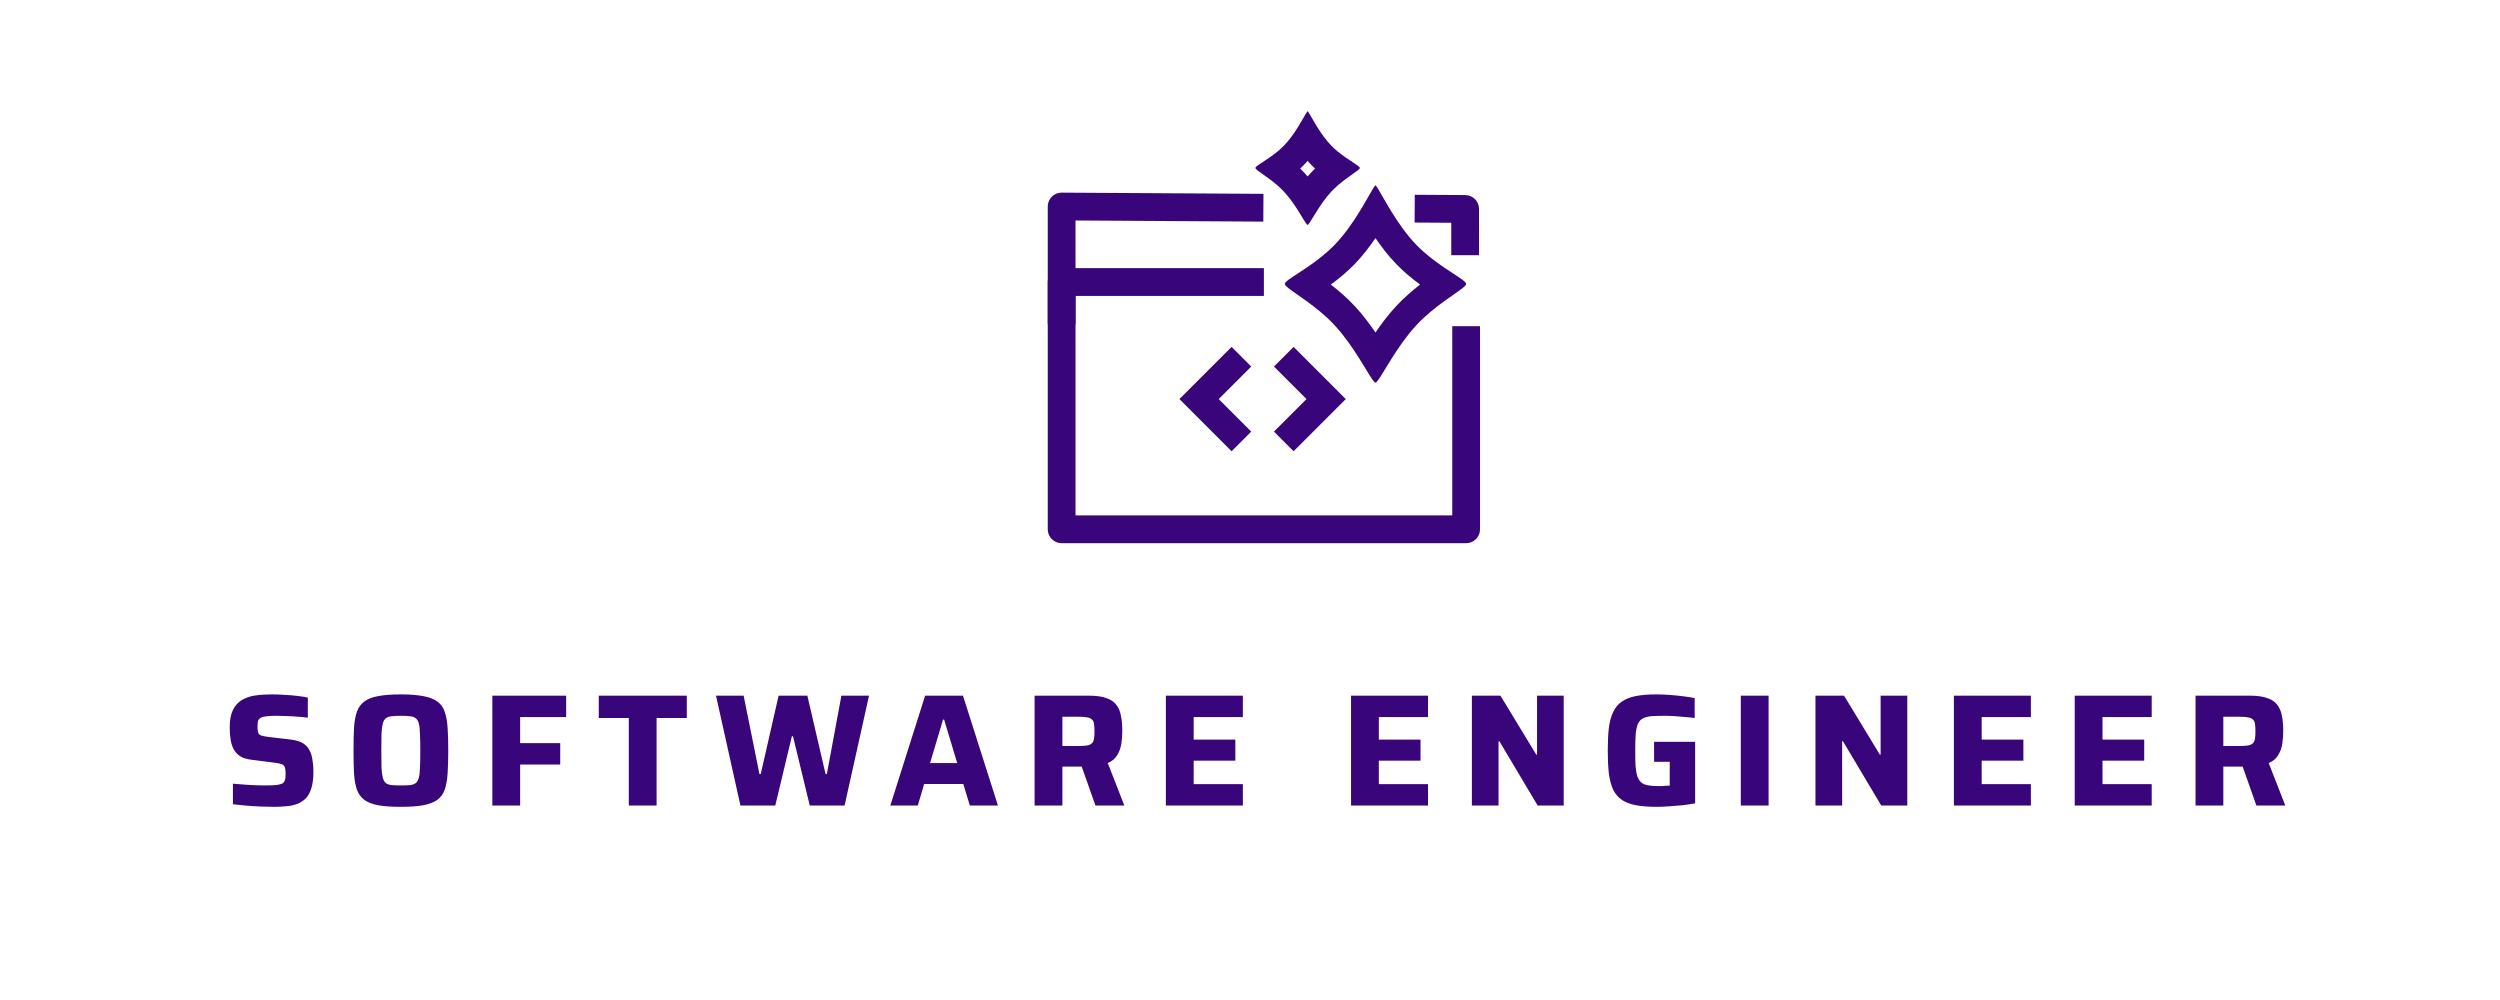 <svg width="180" height="72" viewBox="0 0 180 72" fill="none" xmlns="http://www.w3.org/2000/svg">
<path d="M19.725 58.092C19.418 58.092 19.085 58.084 18.724 58.069C18.372 58.054 18.023 58.031 17.678 58C17.341 57.969 17.038 57.939 16.77 57.908V56.425C17.053 56.447 17.337 56.471 17.62 56.493C17.912 56.517 18.188 56.532 18.448 56.539C18.709 56.547 18.928 56.551 19.104 56.551C19.472 56.551 19.752 56.539 19.944 56.517C20.135 56.486 20.277 56.444 20.369 56.39C20.43 56.336 20.473 56.279 20.495 56.218C20.526 56.156 20.545 56.083 20.553 55.999C20.561 55.915 20.564 55.819 20.564 55.712C20.564 55.55 20.553 55.424 20.53 55.332C20.515 55.232 20.476 55.156 20.415 55.102C20.361 55.048 20.277 55.01 20.162 54.987C20.047 54.956 19.898 54.929 19.713 54.907L18.092 54.7C17.778 54.661 17.521 54.584 17.322 54.469C17.122 54.347 16.965 54.186 16.85 53.986C16.735 53.787 16.654 53.553 16.608 53.285C16.562 53.009 16.54 52.702 16.54 52.365C16.54 51.844 16.616 51.43 16.77 51.123C16.923 50.809 17.134 50.571 17.402 50.41C17.678 50.241 17.996 50.13 18.357 50.077C18.724 50.023 19.123 49.996 19.552 49.996C19.859 49.996 20.177 50.008 20.507 50.031C20.837 50.046 21.147 50.073 21.439 50.111C21.73 50.142 21.971 50.18 22.163 50.226V51.675C21.971 51.644 21.745 51.621 21.485 51.606C21.232 51.583 20.967 51.568 20.691 51.56C20.415 51.545 20.154 51.537 19.909 51.537C19.61 51.537 19.372 51.548 19.196 51.572C19.02 51.587 18.882 51.621 18.782 51.675C18.675 51.736 18.606 51.817 18.575 51.916C18.552 52.016 18.541 52.143 18.541 52.296C18.541 52.488 18.556 52.637 18.587 52.745C18.617 52.844 18.686 52.913 18.794 52.952C18.901 52.99 19.066 53.024 19.288 53.055L20.863 53.239C21.078 53.262 21.274 53.3 21.45 53.354C21.634 53.408 21.799 53.492 21.945 53.607C22.098 53.722 22.224 53.887 22.324 54.102C22.378 54.201 22.42 54.324 22.451 54.469C22.481 54.608 22.508 54.769 22.531 54.953C22.554 55.136 22.566 55.343 22.566 55.574C22.566 56.026 22.52 56.409 22.427 56.724C22.335 57.03 22.205 57.276 22.037 57.459C21.868 57.636 21.665 57.774 21.427 57.873C21.189 57.965 20.925 58.023 20.634 58.046C20.35 58.077 20.047 58.092 19.725 58.092ZM28.858 58.092C28.192 58.092 27.643 58.054 27.214 57.977C26.792 57.893 26.463 57.762 26.225 57.586C25.987 57.402 25.811 57.157 25.696 56.85C25.589 56.536 25.52 56.148 25.489 55.688C25.466 55.228 25.454 54.68 25.454 54.044C25.454 53.408 25.466 52.859 25.489 52.4C25.52 51.94 25.589 51.556 25.696 51.249C25.811 50.935 25.987 50.69 26.225 50.514C26.463 50.33 26.792 50.199 27.214 50.123C27.643 50.038 28.192 49.996 28.858 49.996C29.518 49.996 30.058 50.038 30.48 50.123C30.909 50.199 31.247 50.33 31.492 50.514C31.737 50.69 31.914 50.935 32.021 51.249C32.128 51.556 32.197 51.94 32.228 52.4C32.259 52.859 32.274 53.408 32.274 54.044C32.274 54.68 32.259 55.228 32.228 55.688C32.197 56.148 32.128 56.536 32.021 56.85C31.914 57.157 31.737 57.402 31.492 57.586C31.247 57.762 30.909 57.893 30.48 57.977C30.058 58.054 29.518 58.092 28.858 58.092ZM28.858 56.551C29.134 56.551 29.357 56.543 29.526 56.528C29.702 56.505 29.84 56.455 29.939 56.379C30.039 56.294 30.112 56.164 30.158 55.987C30.204 55.811 30.231 55.566 30.238 55.252C30.254 54.937 30.262 54.535 30.262 54.044C30.262 53.553 30.254 53.151 30.238 52.837C30.231 52.522 30.204 52.277 30.158 52.1C30.112 51.924 30.039 51.798 29.939 51.721C29.84 51.637 29.702 51.587 29.526 51.572C29.357 51.548 29.134 51.537 28.858 51.537C28.59 51.537 28.368 51.548 28.192 51.572C28.015 51.587 27.877 51.637 27.777 51.721C27.678 51.798 27.605 51.924 27.559 52.1C27.513 52.277 27.482 52.522 27.467 52.837C27.459 53.151 27.456 53.553 27.456 54.044C27.456 54.535 27.459 54.937 27.467 55.252C27.482 55.566 27.513 55.811 27.559 55.987C27.605 56.164 27.678 56.294 27.777 56.379C27.877 56.455 28.015 56.505 28.192 56.528C28.368 56.543 28.59 56.551 28.858 56.551ZM35.449 58V50.088H40.762V51.629H37.45V53.504H40.337V55.044H37.45V58H35.449ZM45.274 58V51.698H43.112V50.088H49.449V51.698H47.275V58H45.274ZM53.312 58L51.552 50.088H53.542L54.68 55.734H54.772L56.06 50.088H58.13L59.441 55.734H59.533L60.58 50.088H62.569L60.81 58H58.303L57.095 53.009H57.015L55.819 58H53.312ZM64.102 58L66.609 50.088H69.334L71.853 58H69.829L69.357 56.447H66.54L66.08 58H64.102ZM66.965 54.941H68.92L67.977 51.813H67.897L66.965 54.941ZM74.491 58V50.088H78.412C78.926 50.088 79.34 50.145 79.654 50.261C79.977 50.368 80.218 50.533 80.379 50.755C80.548 50.97 80.659 51.238 80.713 51.56C80.774 51.874 80.805 52.235 80.805 52.641C80.805 52.94 80.781 53.243 80.736 53.55C80.689 53.849 80.59 54.124 80.436 54.377C80.291 54.623 80.065 54.811 79.758 54.941L80.954 58H78.873L77.757 54.837L78.263 55.114C78.194 55.152 78.121 55.175 78.044 55.182C77.975 55.19 77.887 55.194 77.78 55.194H76.492V58H74.491ZM76.492 53.711H77.642C77.903 53.711 78.11 53.699 78.263 53.676C78.424 53.645 78.543 53.592 78.62 53.515C78.696 53.438 78.746 53.331 78.769 53.193C78.792 53.055 78.803 52.879 78.803 52.664C78.803 52.442 78.792 52.261 78.769 52.123C78.754 51.986 78.708 51.882 78.631 51.813C78.562 51.736 78.447 51.683 78.286 51.652C78.133 51.621 77.918 51.606 77.642 51.606H76.492V53.711ZM83.943 58V50.088H89.486V51.629H85.944V53.251H88.945V54.769H85.944V56.459H89.486V58H83.943ZM97.275 58V50.088H102.818V51.629H99.276V53.251H102.278V54.769H99.276V56.459H102.818V58H97.275ZM105.975 58V50.088H108.033L110.609 54.331H110.667V50.088H112.587V58H110.713L107.953 53.365H107.895V58H105.975ZM119.289 58.092C118.699 58.092 118.201 58.054 117.794 57.977C117.388 57.9 117.051 57.774 116.782 57.597C116.514 57.413 116.303 57.168 116.15 56.861C116.004 56.547 115.901 56.16 115.839 55.7C115.786 55.24 115.759 54.688 115.759 54.044C115.759 53.4 115.786 52.848 115.839 52.388C115.901 51.928 116.008 51.545 116.161 51.238C116.315 50.924 116.525 50.678 116.794 50.502C117.062 50.318 117.399 50.188 117.806 50.111C118.212 50.034 118.707 49.996 119.289 49.996C119.55 49.996 119.841 50.008 120.163 50.031C120.485 50.053 120.803 50.084 121.118 50.123C121.44 50.161 121.739 50.207 122.015 50.261V51.698C121.754 51.66 121.493 51.633 121.233 51.617C120.98 51.594 120.746 51.575 120.531 51.56C120.317 51.545 120.14 51.537 120.002 51.537C119.588 51.537 119.247 51.545 118.979 51.56C118.71 51.575 118.492 51.625 118.323 51.709C118.155 51.786 118.028 51.913 117.944 52.089C117.859 52.265 117.802 52.514 117.771 52.837C117.748 53.151 117.737 53.553 117.737 54.044C117.737 54.481 117.744 54.849 117.76 55.148C117.783 55.447 117.825 55.692 117.886 55.884C117.955 56.076 118.047 56.225 118.162 56.333C118.285 56.432 118.442 56.501 118.634 56.539C118.833 56.578 119.075 56.597 119.358 56.597C119.45 56.597 119.55 56.597 119.657 56.597C119.765 56.589 119.868 56.582 119.968 56.574C120.067 56.566 120.152 56.562 120.221 56.562V54.849H119.094V53.411H122.049V57.839C121.773 57.893 121.47 57.939 121.141 57.977C120.811 58.008 120.485 58.035 120.163 58.057C119.841 58.081 119.55 58.092 119.289 58.092ZM125.338 58V50.088H127.339V58H125.338ZM130.713 58V50.088H132.771L135.347 54.331H135.405V50.088H137.325V58H135.451L132.691 53.365H132.633V58H130.713ZM140.681 58V50.088H146.224V51.629H142.682V53.251H145.684V54.769H142.682V56.459H146.224V58H140.681ZM149.38 58V50.088H154.923V51.629H151.381V53.251H154.383V54.769H151.381V56.459H154.923V58H149.38ZM158.079 58V50.088H162.001C162.515 50.088 162.929 50.145 163.243 50.261C163.565 50.368 163.806 50.533 163.967 50.755C164.136 50.97 164.247 51.238 164.301 51.56C164.362 51.874 164.393 52.235 164.393 52.641C164.393 52.94 164.37 53.243 164.324 53.55C164.278 53.849 164.178 54.124 164.025 54.377C163.879 54.623 163.653 54.811 163.346 54.941L164.542 58H162.461L161.345 54.837L161.851 55.114C161.782 55.152 161.71 55.175 161.633 55.182C161.564 55.19 161.476 55.194 161.368 55.194H160.08V58H158.079ZM160.08 53.711H161.23C161.491 53.711 161.698 53.699 161.851 53.676C162.012 53.645 162.131 53.592 162.208 53.515C162.285 53.438 162.334 53.331 162.357 53.193C162.38 53.055 162.392 52.879 162.392 52.664C162.392 52.442 162.38 52.261 162.357 52.123C162.342 51.986 162.296 51.882 162.219 51.813C162.15 51.736 162.035 51.683 161.874 51.652C161.721 51.621 161.506 51.606 161.23 51.606H160.08V53.711Z" fill="#39057B"/>
<path fill-rule="evenodd" clip-rule="evenodd" d="M87.747 28.734L90.089 31.077L88.675 32.491L84.919 28.734L88.675 24.978L90.089 26.392L87.747 28.734Z" fill="#39057B"/>
<path fill-rule="evenodd" clip-rule="evenodd" d="M94.067 28.734L91.725 26.392L93.139 24.978L96.896 28.734L93.139 32.491L91.725 31.077L94.067 28.734Z" fill="#39057B"/>
<path fill-rule="evenodd" clip-rule="evenodd" d="M75.438 20.305C75.438 19.752 75.885 19.305 76.438 19.305H91V21.305H77.438V37.109H104.562V23.488H106.562V38.109C106.562 38.661 106.115 39.109 105.562 39.109H76.438C75.885 39.109 75.438 38.661 75.438 38.109V20.305Z" fill="#39057B"/>
<path fill-rule="evenodd" clip-rule="evenodd" d="M75.733 14.16C75.921 13.972 76.177 13.868 76.444 13.869L90.97 13.957L90.958 15.957L77.438 15.875V23.354H75.438V14.869C75.438 14.603 75.544 14.348 75.733 14.16ZM104.49 16.039L101.852 16.023L101.864 14.023L105.496 14.045C106.046 14.048 106.49 14.495 106.49 15.045V18.375H104.49V16.039Z" fill="#39057B"/>
<path fill-rule="evenodd" clip-rule="evenodd" d="M94.089 19.262C93.855 19.421 93.635 19.565 93.436 19.694C92.884 20.054 92.506 20.301 92.506 20.44C92.506 20.578 92.882 20.841 93.431 21.224C93.62 21.357 93.829 21.503 94.051 21.663C94.056 21.667 94.062 21.671 94.067 21.675C94.711 22.142 95.456 22.727 96.103 23.429C96.796 24.181 97.39 25.052 97.861 25.799C97.882 25.832 97.902 25.865 97.922 25.897C98.073 26.138 98.21 26.364 98.334 26.567C98.689 27.152 98.929 27.547 99.034 27.547C99.14 27.547 99.379 27.152 99.735 26.567C99.858 26.364 99.996 26.138 100.146 25.897C100.166 25.865 100.187 25.832 100.208 25.799C100.679 25.052 101.272 24.181 101.965 23.429C102.612 22.727 103.357 22.142 104.001 21.675C104.006 21.671 104.012 21.667 104.017 21.663C104.239 21.503 104.449 21.357 104.638 21.224C105.187 20.841 105.563 20.578 105.563 20.44C105.563 20.301 105.184 20.054 104.632 19.694C104.434 19.565 104.213 19.421 103.98 19.262C103.974 19.258 103.969 19.255 103.963 19.251C103.328 18.818 102.599 18.276 101.965 17.618C101.262 16.888 100.668 16.023 100.196 15.259C99.943 14.85 99.725 14.47 99.545 14.155C99.31 13.744 99.138 13.444 99.034 13.334C98.93 13.444 98.758 13.744 98.523 14.155C98.343 14.47 98.126 14.85 97.873 15.259C97.401 16.023 96.806 16.888 96.103 17.618C95.469 18.276 94.741 18.818 94.105 19.251C94.1 19.255 94.094 19.258 94.089 19.262ZM95.82 20.489C96.383 20.925 97.004 21.456 97.573 22.073C98.13 22.677 98.621 23.333 99.034 23.94C99.448 23.333 99.938 22.677 100.495 22.073C101.065 21.456 101.686 20.925 102.248 20.489C101.694 20.082 101.085 19.587 100.525 19.006C99.952 18.411 99.454 17.759 99.034 17.144C98.615 17.759 98.116 18.411 97.543 19.006C96.983 19.587 96.375 20.082 95.82 20.489Z" fill="#39057B"/>
<path fill-rule="evenodd" clip-rule="evenodd" d="M91.981 10.909C91.605 11.219 91.221 11.47 90.924 11.664C90.606 11.871 90.388 12.013 90.388 12.094C90.388 12.173 90.604 12.324 90.921 12.545C91.209 12.747 91.58 13.006 91.946 13.322C91.96 13.334 91.974 13.346 91.987 13.358C92.149 13.499 92.309 13.652 92.46 13.815C92.634 14.004 92.798 14.207 92.949 14.41C92.979 14.451 93.009 14.491 93.038 14.532C93.322 14.927 93.561 15.319 93.745 15.623C93.95 15.96 94.088 16.188 94.148 16.188C94.209 16.188 94.347 15.96 94.552 15.623C94.736 15.32 94.975 14.927 95.259 14.532C95.288 14.491 95.318 14.451 95.348 14.41C95.499 14.207 95.663 14.004 95.837 13.815C95.988 13.652 96.148 13.499 96.309 13.358C96.323 13.346 96.337 13.334 96.351 13.322C96.717 13.006 97.088 12.747 97.376 12.545C97.693 12.324 97.909 12.173 97.909 12.094C97.909 12.013 97.691 11.871 97.373 11.664C97.076 11.47 96.692 11.219 96.316 10.909C96.302 10.898 96.289 10.886 96.275 10.875C96.125 10.749 95.977 10.613 95.837 10.468C95.661 10.285 95.497 10.088 95.346 9.888C94.961 9.378 94.656 8.846 94.443 8.473C94.307 8.236 94.208 8.064 94.148 8C94.088 8.064 93.99 8.236 93.854 8.473C93.641 8.846 93.336 9.378 92.951 9.888C92.8 10.088 92.636 10.285 92.46 10.468C92.32 10.613 92.172 10.749 92.022 10.875C92.008 10.886 91.995 10.898 91.981 10.909ZM93.614 12.136C93.72 12.239 93.826 12.347 93.93 12.459C94.005 12.541 94.078 12.623 94.148 12.706C94.219 12.623 94.292 12.541 94.367 12.459C94.471 12.347 94.577 12.239 94.683 12.136C94.587 12.047 94.491 11.953 94.397 11.855C94.311 11.767 94.228 11.676 94.148 11.585C94.069 11.676 93.986 11.767 93.9 11.855C93.806 11.953 93.71 12.047 93.614 12.136Z" fill="#39057B"/>
</svg>
